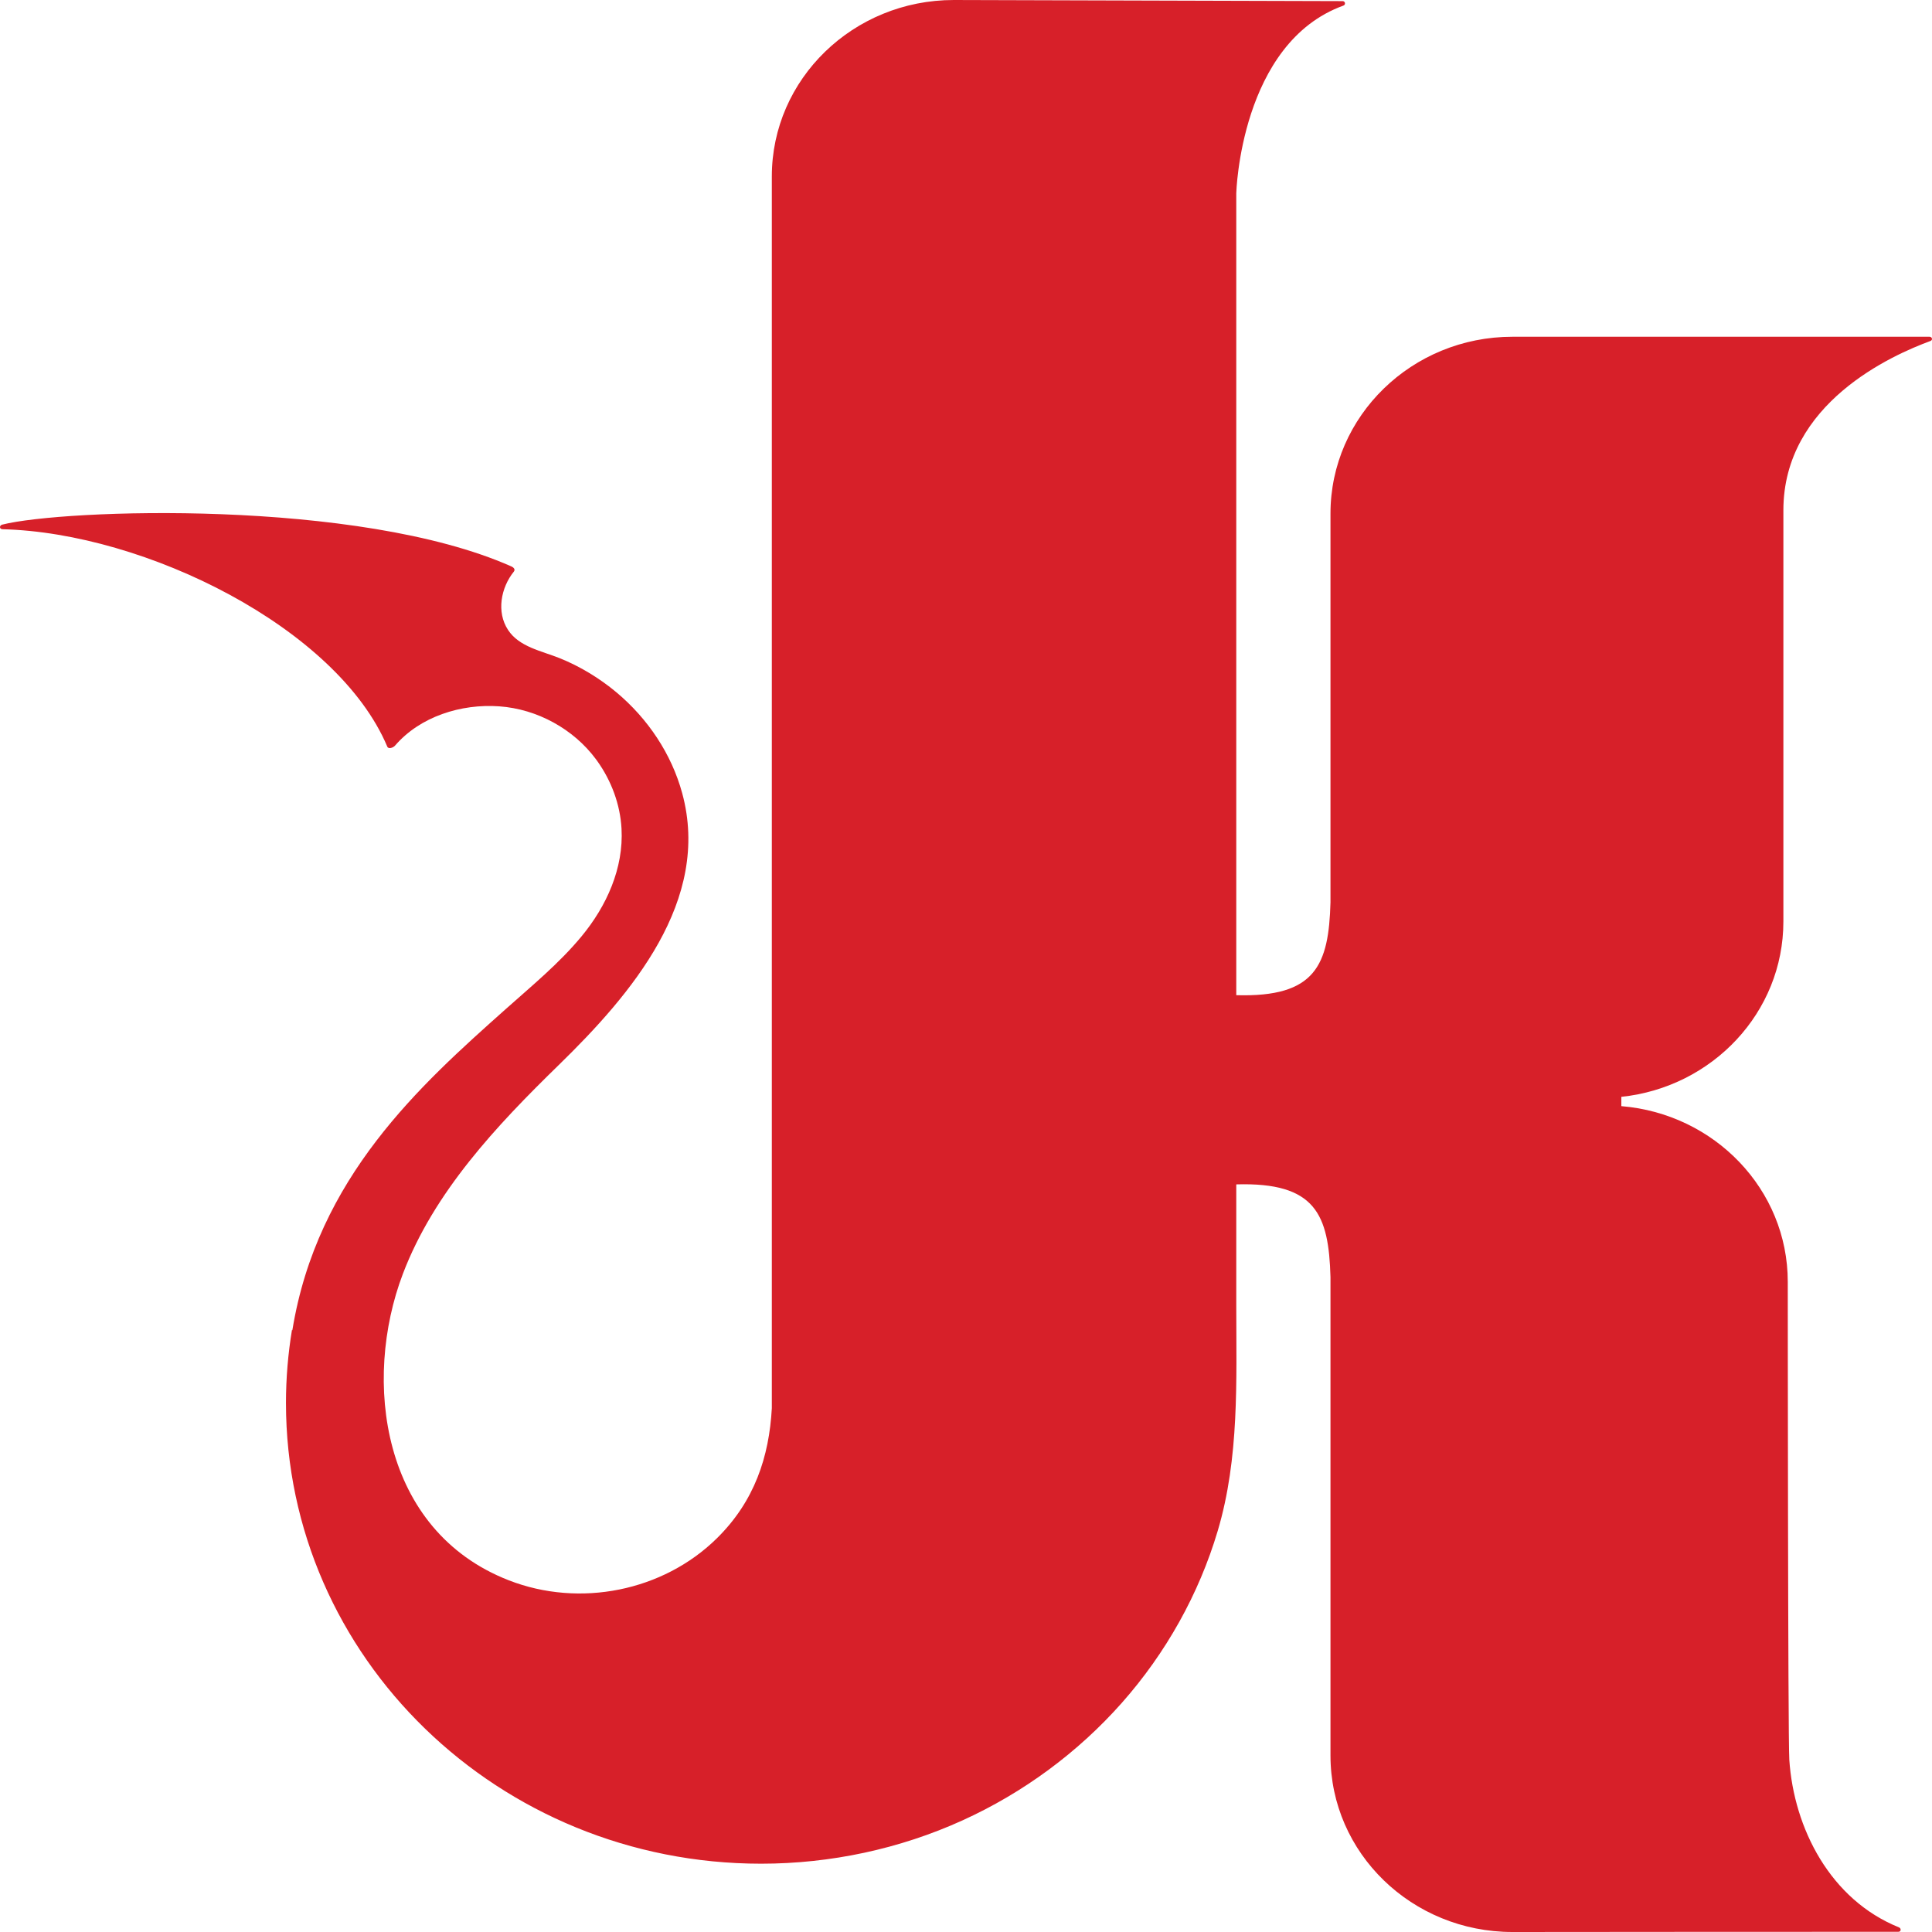 <svg width="119" height="119" viewBox="0 0 119 119" fill="none" xmlns="http://www.w3.org/2000/svg">
    <path
        fill="#D72029"
        d="M118.848 20.742H93.157C86.967 20.742 81.95 25.627 81.95 31.629V55.583C81.842 59.438 81.041 61.441 76.147 61.297V11.902C76.147 11.902 76.391 2.644 82.747 0.344C82.901 0.288 82.861 0.069 82.696 0.069L58.747 0C52.558 0 47.54 4.865 47.54 10.867V86.737C47.375 89.725 46.477 92.47 44.148 94.758C40.837 98.011 35.707 99.041 31.334 97.336C23.474 94.272 22.318 85.021 24.816 78.459C26.731 73.428 30.574 69.343 34.413 65.601C38.89 61.239 43.819 55.459 42.019 48.854C41.362 46.441 39.909 44.265 37.963 42.639C36.94 41.784 35.728 41.041 34.453 40.532C33.348 40.09 31.977 39.848 31.29 38.797C30.57 37.696 30.849 36.203 31.649 35.208C31.749 35.083 31.659 34.96 31.491 34.886C22.049 30.698 3.877 31.365 0.136 32.314C-0.052 32.362 -0.043 32.592 0.151 32.597C8.946 32.816 20.769 38.67 23.855 45.989C23.926 46.16 24.219 46.056 24.334 45.923C25.875 44.134 28.398 43.338 30.751 43.506C33.1 43.674 35.327 44.908 36.702 46.758C36.731 46.796 36.758 46.835 36.786 46.873C37.66 48.095 38.199 49.549 38.282 51.035C38.42 53.471 37.364 55.81 35.815 57.68C34.437 59.345 32.748 60.728 31.134 62.168C25.893 66.84 19.537 72.513 18.006 81.943C17.999 81.932 17.992 81.92 17.985 81.908C17.743 83.376 17.614 84.88 17.614 86.414C17.614 102.087 30.717 114.793 46.88 114.793C51.154 114.793 55.41 113.885 59.281 112.127C63.035 110.422 66.4 107.936 69.099 104.886C71.817 101.815 73.847 98.184 75.004 94.295C76.345 89.786 76.147 85.064 76.147 80.422V72.951C81.041 72.806 81.842 74.81 81.95 78.664V108.133C81.95 114.135 86.967 119 93.157 119C93.157 119 112.675 118.983 116.93 118.987C117.101 118.987 117.118 118.776 116.961 118.713C112.746 117.012 110.494 112.633 110.211 108.391C110.124 107.082 110.116 78.952 110.116 78.952C110.116 73.263 105.606 68.603 99.865 68.132V67.559C105.477 66.967 109.846 62.36 109.846 56.761V31.431C109.846 24.817 116.57 21.862 118.905 21.002C119.06 20.945 119.014 20.742 118.848 20.742Z"
    />
</svg>